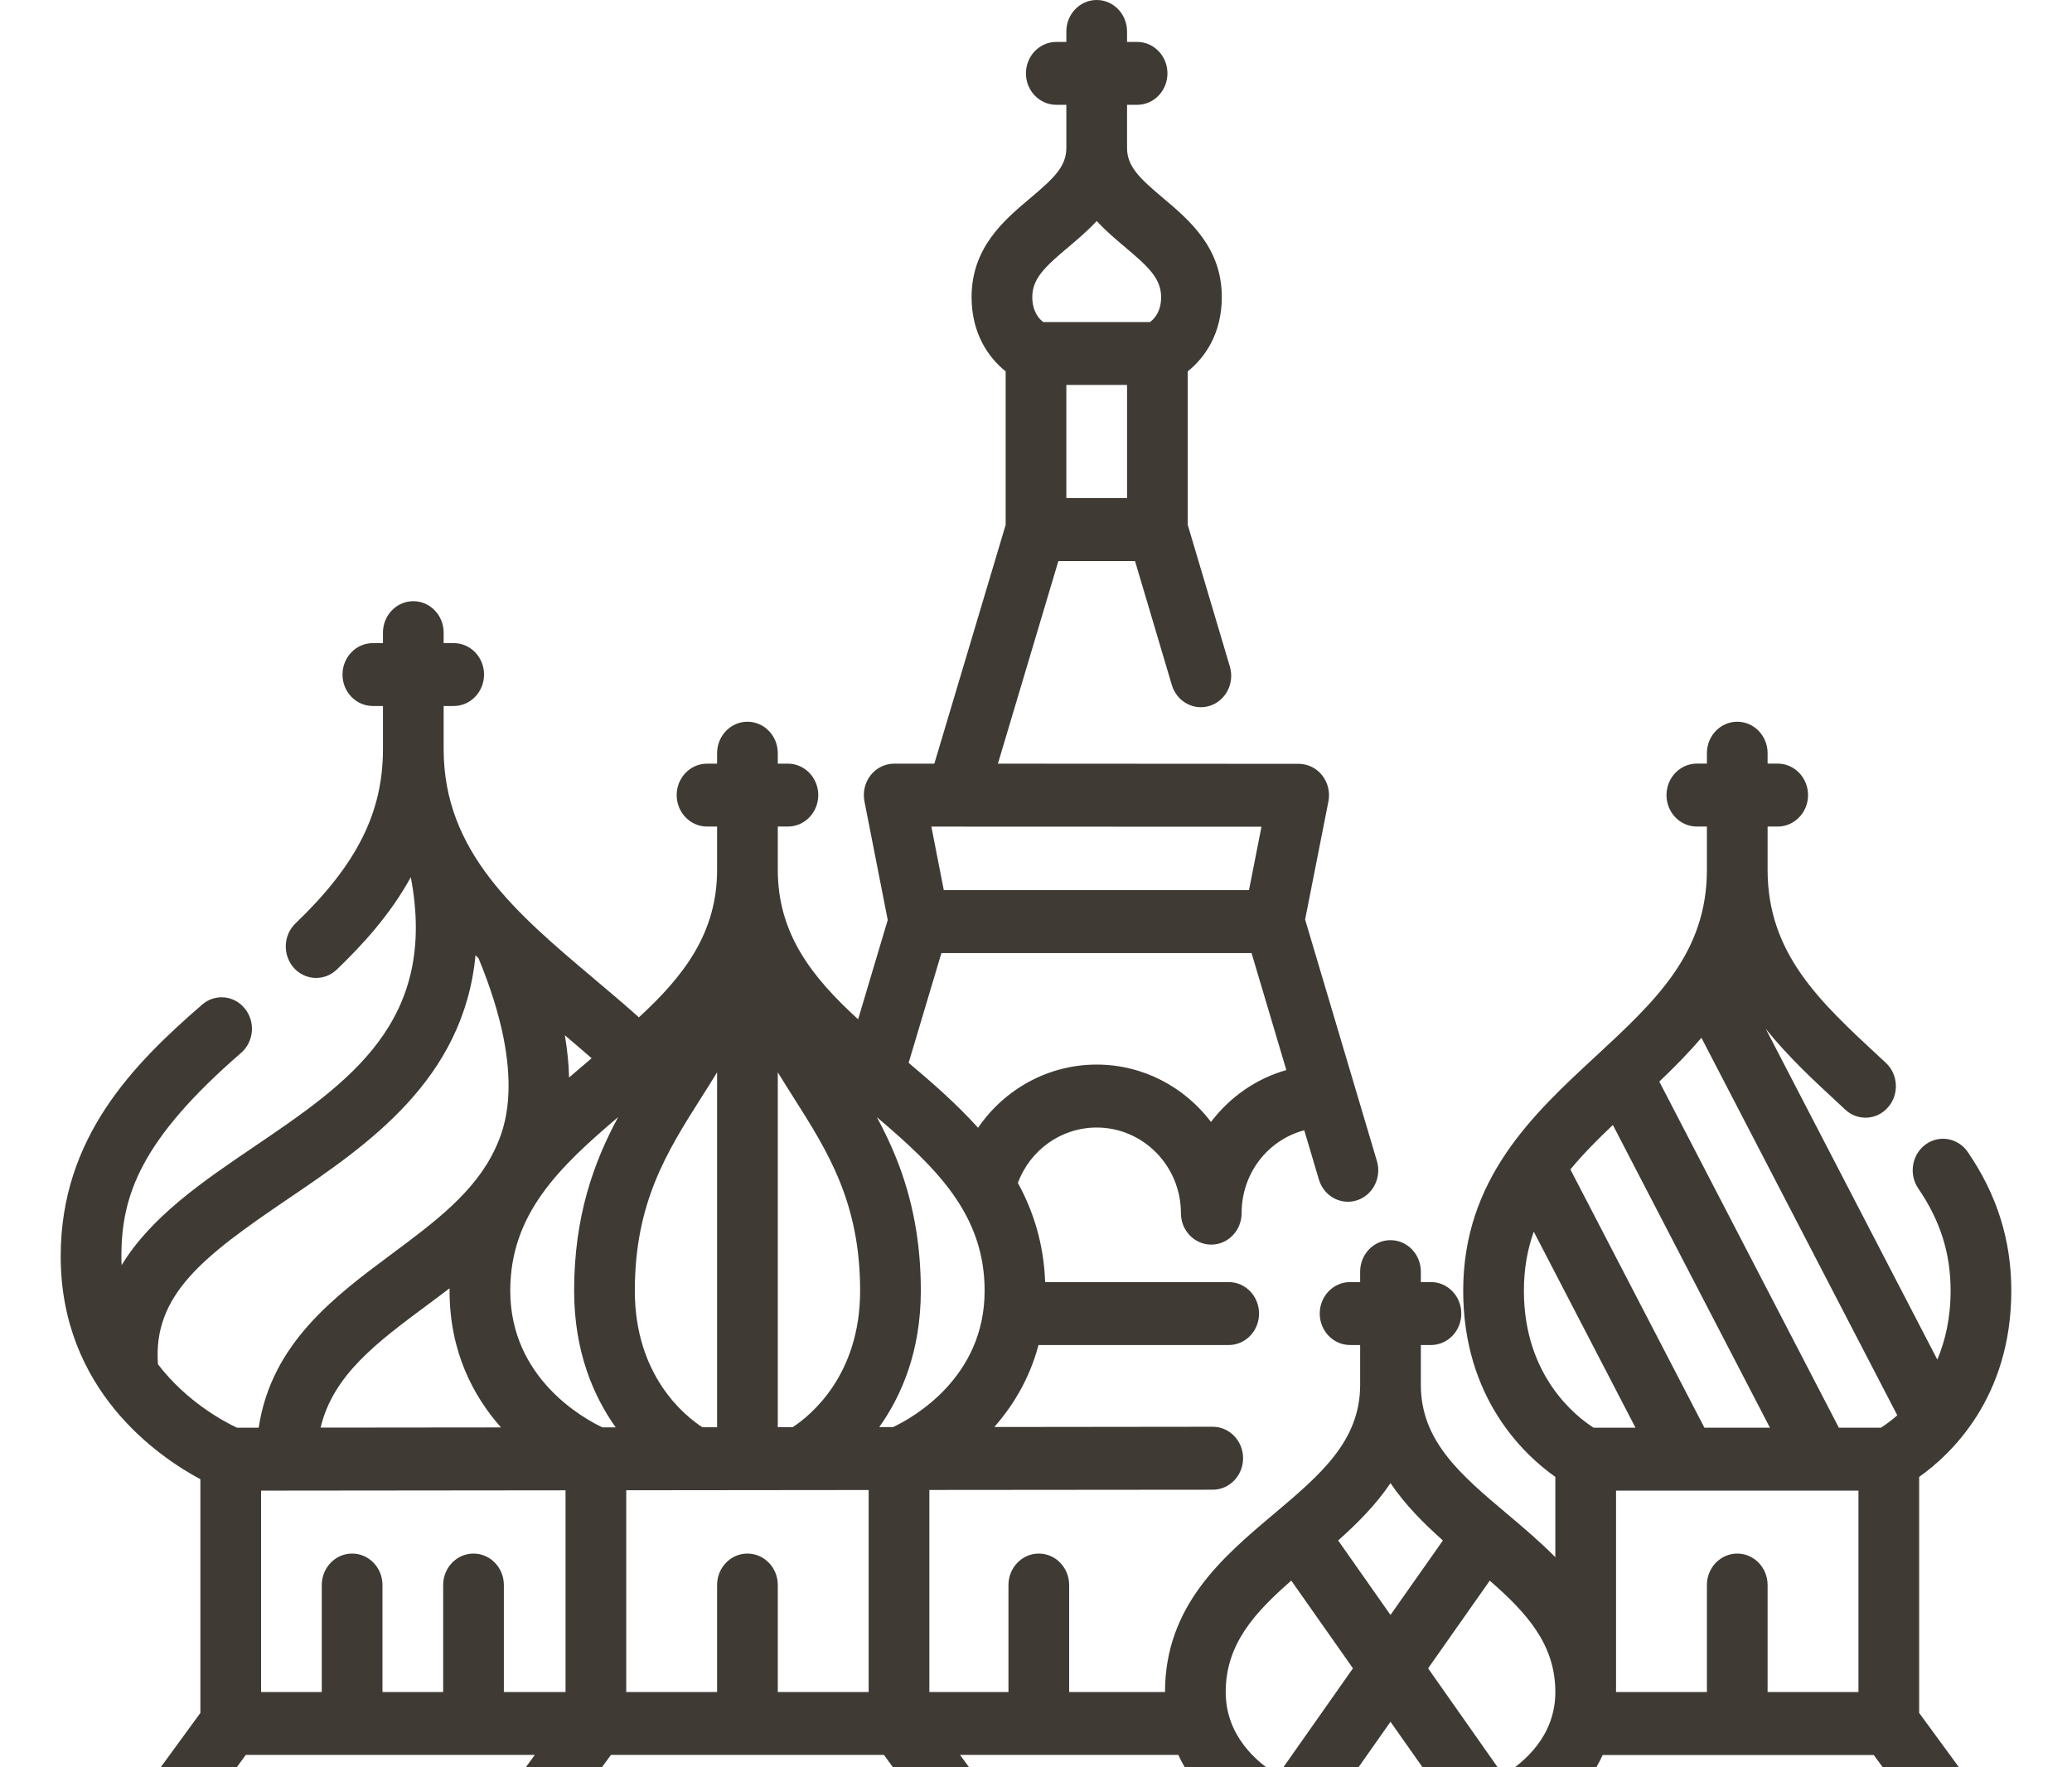 <svg width="34" height="29" viewBox="0 0 34 29" fill="none" xmlns="http://www.w3.org/2000/svg">
<g clip-path="url(#clip0_86_261)">
<path d="M26.198 35.25C26.047 35.25 25.899 35.18 25.801 35.046L24.261 32.942H21.374L19.834 35.046C19.668 35.273 19.355 35.317 19.136 35.145C18.917 34.973 18.874 34.649 19.041 34.422L20.628 32.252V30.113C20.253 29.91 19.656 29.496 19.336 28.797H15.754L16.661 30.041C16.727 30.131 16.762 30.24 16.762 30.353V32.425C16.762 32.711 16.539 32.942 16.264 32.942H15.766V34.734C15.766 35.019 15.543 35.25 15.268 35.25C14.993 35.25 14.77 35.019 14.77 34.734V32.942H9.767V34.734C9.767 35.019 9.544 35.25 9.269 35.25C8.994 35.25 8.771 35.019 8.771 34.734V32.942H3.768V34.734C3.768 35.019 3.545 35.25 3.27 35.25C2.995 35.25 2.772 35.019 2.772 34.734V32.942H2.274C1.999 32.942 1.776 32.711 1.776 32.425V30.353C1.776 30.24 1.812 30.131 1.877 30.041L3.288 28.108V24.273C2.588 23.898 0.996 22.804 0.996 20.615C0.996 18.661 2.194 17.459 3.317 16.485C3.528 16.302 3.842 16.331 4.018 16.55C4.195 16.769 4.167 17.094 3.956 17.277C2.321 18.695 1.992 19.605 1.992 20.615C1.992 20.664 1.993 20.713 1.996 20.76C2.482 19.96 3.337 19.381 4.175 18.813C5.724 17.762 7.191 16.767 6.741 14.394C6.401 15.012 5.947 15.506 5.526 15.91C5.324 16.104 5.009 16.091 4.822 15.882C4.635 15.672 4.647 15.346 4.849 15.152C5.855 14.188 6.284 13.333 6.284 12.294V11.585H6.118C5.843 11.585 5.62 11.354 5.62 11.069C5.62 10.784 5.843 10.553 6.118 10.553H6.284V10.381C6.284 10.096 6.507 9.865 6.782 9.865C7.057 9.865 7.28 10.096 7.28 10.381V10.553H7.445C7.72 10.553 7.943 10.784 7.943 11.069C7.943 11.354 7.72 11.585 7.445 11.585H7.28V12.294C7.28 13.98 8.475 14.987 9.74 16.054C9.986 16.262 10.239 16.474 10.484 16.694C11.223 16.014 11.767 15.31 11.767 14.272V13.563H11.602C11.327 13.563 11.104 13.332 11.104 13.047C11.104 12.762 11.327 12.531 11.602 12.531H11.767V12.359C11.767 12.074 11.99 11.843 12.265 11.843C12.54 11.843 12.763 12.074 12.763 12.359V12.531H12.928C13.204 12.531 13.427 12.762 13.427 13.047C13.427 13.332 13.204 13.563 12.928 13.563H12.763V14.272C12.763 15.326 13.325 16.035 14.081 16.726L14.567 15.096L14.185 13.15C14.155 12.998 14.193 12.84 14.287 12.72C14.382 12.6 14.524 12.531 14.673 12.531H14.673L15.332 12.531L16.502 8.613V6.094C16.222 5.87 15.943 5.475 15.943 4.875C15.943 4.062 16.476 3.613 16.905 3.252C17.284 2.932 17.498 2.736 17.498 2.429V1.72H17.333C17.058 1.72 16.835 1.489 16.835 1.204C16.835 0.919 17.058 0.688 17.333 0.688H17.498V0.516C17.498 0.231 17.721 0 17.996 0C18.271 0 18.494 0.231 18.494 0.516V0.688H18.66C18.934 0.688 19.157 0.919 19.157 1.204C19.157 1.489 18.934 1.72 18.66 1.72H18.494V2.429C18.494 2.736 18.709 2.932 19.088 3.252C19.516 3.613 20.049 4.062 20.049 4.875C20.049 5.475 19.77 5.87 19.49 6.094V8.613L20.181 10.937C20.262 11.209 20.115 11.498 19.852 11.582C19.589 11.666 19.31 11.513 19.229 11.241L18.625 9.207H17.367L16.375 12.531L21.31 12.534C21.46 12.534 21.601 12.603 21.696 12.723C21.791 12.844 21.828 13.002 21.798 13.153L21.416 15.089L22.594 19.051C22.675 19.323 22.528 19.613 22.265 19.697C22.002 19.781 21.723 19.628 21.642 19.355L21.402 18.547C20.806 18.705 20.374 19.251 20.374 19.907C20.374 20.192 20.151 20.423 19.876 20.423C19.601 20.423 19.378 20.192 19.378 19.907C19.378 19.132 18.758 18.502 17.996 18.502C17.415 18.502 16.903 18.869 16.703 19.411C16.959 19.88 17.128 20.413 17.15 21.038H20.162C20.437 21.038 20.66 21.269 20.66 21.555C20.66 21.84 20.437 22.071 20.162 22.071H17.041C16.894 22.628 16.619 23.071 16.316 23.416L19.899 23.412H19.9C20.174 23.412 20.398 23.643 20.398 23.928C20.398 24.213 20.175 24.445 19.9 24.445L15.25 24.449V27.765H16.548V26.009C16.548 25.724 16.771 25.493 17.046 25.493C17.321 25.493 17.544 25.724 17.544 26.009V27.765H19.117C19.117 27.765 19.117 27.765 19.117 27.765C19.117 26.349 20.065 25.549 20.902 24.844C21.662 24.203 22.319 23.649 22.319 22.725V22.071H22.154C21.879 22.071 21.656 21.84 21.656 21.554C21.656 21.269 21.879 21.038 22.154 21.038H22.319V20.867C22.319 20.581 22.542 20.35 22.817 20.35C23.092 20.35 23.315 20.581 23.315 20.867V21.038H23.481C23.756 21.038 23.979 21.269 23.979 21.554C23.979 21.84 23.756 22.071 23.481 22.071H23.315V22.725C23.315 23.649 23.972 24.203 24.733 24.844C24.996 25.066 25.27 25.297 25.522 25.553V24.235C25.015 23.877 24.01 22.945 24.01 21.18C24.01 19.345 25.161 18.28 26.176 17.341C27.16 16.43 28.009 15.645 28.009 14.272V13.563H27.844C27.569 13.563 27.346 13.332 27.346 13.047C27.346 12.762 27.569 12.53 27.844 12.53H28.009V12.359C28.009 12.074 28.232 11.843 28.507 11.843C28.782 11.843 29.005 12.074 29.005 12.359V12.53H29.17C29.445 12.53 29.669 12.762 29.669 13.047C29.669 13.332 29.445 13.563 29.17 13.563H29.005V14.272C29.005 15.644 29.855 16.43 30.838 17.341L30.944 17.439C31.149 17.629 31.167 17.956 30.983 18.168C30.8 18.381 30.485 18.399 30.28 18.209L30.175 18.111C29.769 17.736 29.342 17.34 28.975 16.883L31.79 22.31C31.919 22.003 32.008 21.63 32.008 21.18C32.008 20.564 31.839 20.031 31.477 19.501C31.319 19.268 31.372 18.946 31.596 18.781C31.82 18.616 32.131 18.672 32.29 18.904C32.771 19.607 33.004 20.352 33.004 21.18C33.004 22.945 31.999 23.877 31.492 24.235V28.108L32.903 30.035C32.968 30.124 33.004 30.234 33.004 30.347V32.425C33.004 32.711 32.781 32.942 32.506 32.942H32.008V34.734C32.008 35.019 31.785 35.25 31.51 35.25C31.235 35.25 31.012 35.019 31.012 34.734V32.942H25.511L26.594 34.422C26.76 34.649 26.718 34.973 26.498 35.145C26.408 35.216 26.303 35.25 26.198 35.25ZM31.088 31.909H32.008V30.956C31.577 31.111 31.238 31.464 31.088 31.909ZM27.091 31.909H29.924C29.718 31.304 29.16 30.869 28.507 30.869C27.854 30.869 27.297 31.304 27.091 31.909ZM25.006 31.909H25.925C25.774 31.465 25.434 31.113 25.006 30.957V31.909ZM21.624 31.909H24.01V30.353C24.01 30.334 24.011 30.315 24.013 30.297H21.624V31.909ZM14.847 31.909H15.766V30.956C15.336 31.113 14.998 31.466 14.847 31.909ZM10.849 31.909H13.681C13.476 31.304 12.918 30.869 12.265 30.869C11.612 30.869 11.055 31.304 10.849 31.909ZM8.764 31.909H9.683C9.533 31.465 9.194 31.113 8.764 30.956V31.909ZM4.857 31.909H7.705C7.523 31.293 6.967 30.869 6.273 30.869C5.62 30.869 5.062 31.304 4.857 31.909ZM2.772 31.909H3.691C3.542 31.465 3.203 31.112 2.772 30.956V31.909ZM25.266 29.958C25.766 30.123 26.199 30.449 26.508 30.876C26.964 30.245 27.69 29.836 28.507 29.836C29.323 29.836 30.048 30.244 30.504 30.872C30.787 30.48 31.175 30.175 31.627 30L30.747 28.798H26.299C26.046 29.35 25.619 29.725 25.266 29.958ZM12.265 29.836C13.082 29.836 13.808 30.245 14.264 30.875C14.547 30.484 14.934 30.178 15.383 30.002L14.505 28.797H10.025L9.146 30.001C9.597 30.177 9.984 30.483 10.267 30.874C10.723 30.244 11.449 29.836 12.265 29.836ZM3.155 30.001C3.606 30.176 3.993 30.482 4.275 30.873C4.731 30.244 5.457 29.836 6.273 29.836C6.839 29.836 7.355 30.018 7.769 30.328C7.773 30.223 7.808 30.122 7.869 30.038L8.776 28.797H4.033L3.155 30.001ZM22.106 29.264H23.529L22.817 28.253L22.106 29.264ZM23.434 27.376L24.667 29.13C25.017 28.916 25.522 28.483 25.522 27.765C25.522 26.982 25.051 26.466 24.446 25.937L23.434 27.376ZM21.189 25.937C20.583 26.466 20.113 26.982 20.113 27.765C20.113 28.482 20.619 28.916 20.968 29.129L22.201 27.376L21.189 25.937ZM29.005 27.765H30.496V24.46H26.518V27.765H28.009V26.009C28.009 25.724 28.232 25.493 28.507 25.493C28.782 25.493 29.005 25.724 29.005 26.009V27.765H29.005ZM12.763 27.765H14.254V24.45L10.276 24.454V27.765H11.767V26.009C11.767 25.724 11.99 25.493 12.265 25.493C12.54 25.493 12.763 25.724 12.763 26.009V27.765H12.763ZM8.268 27.765H9.28V24.455L4.284 24.46V27.765H5.28V26.009C5.28 25.724 5.503 25.493 5.778 25.493C6.053 25.493 6.276 25.724 6.276 26.009V27.765H7.272V26.009C7.272 25.724 7.495 25.493 7.77 25.493C8.045 25.493 8.268 25.724 8.268 26.009V27.765ZM21.958 25.278L22.817 26.5L23.677 25.278C23.363 24.998 23.058 24.694 22.817 24.337C22.577 24.694 22.272 24.998 21.958 25.278ZM30.174 23.427H30.865C30.93 23.386 31.025 23.319 31.133 23.224L27.919 17.029C27.701 17.285 27.465 17.522 27.228 17.748L30.174 23.427ZM27.968 23.427H29.043L26.466 18.46C26.212 18.701 25.975 18.939 25.769 19.19L27.968 23.427ZM26.149 23.427H26.837L25.168 20.211C25.064 20.502 25.006 20.821 25.006 21.18C25.006 22.581 25.864 23.245 26.149 23.427ZM2.592 22.387C3.063 23.002 3.675 23.327 3.887 23.427L4.245 23.427C4.452 22.046 5.493 21.272 6.423 20.581C7.13 20.055 7.798 19.559 8.128 18.844C8.261 18.555 8.662 17.683 7.853 15.726C7.836 15.709 7.819 15.691 7.803 15.674C7.607 17.719 6.036 18.784 4.72 19.677C3.352 20.605 2.506 21.241 2.592 22.387ZM7.377 21.14C7.252 21.236 7.126 21.329 7.004 21.42C6.187 22.027 5.465 22.563 5.261 23.426L8.221 23.423C7.768 22.912 7.377 22.181 7.377 21.18C7.377 21.167 7.377 21.153 7.377 21.14ZM10.143 18.331C9.17 19.158 8.373 19.924 8.373 21.18C8.373 22.615 9.578 23.277 9.884 23.422L10.103 23.422C9.739 22.91 9.421 22.178 9.421 21.18C9.421 19.952 9.746 19.068 10.143 18.331ZM11.767 17.596C11.681 17.738 11.594 17.875 11.508 18.01C10.947 18.895 10.417 19.731 10.417 21.18C10.417 22.577 11.238 23.233 11.525 23.42L11.767 23.42V17.596ZM12.763 17.596V23.419L13.008 23.419C13.295 23.23 14.114 22.572 14.114 21.18C14.114 19.731 13.583 18.895 13.022 18.01C12.936 17.874 12.849 17.737 12.763 17.596ZM14.389 18.332C14.502 18.542 14.609 18.763 14.705 19C14.977 19.678 15.11 20.391 15.11 21.18C15.11 22.175 14.792 22.906 14.428 23.417L14.656 23.417C14.983 23.262 16.157 22.604 16.157 21.18C16.157 19.925 15.361 19.159 14.389 18.332ZM14.91 17.44C15.298 17.768 15.697 18.114 16.049 18.506C16.484 17.87 17.203 17.469 17.996 17.469C18.758 17.469 19.437 17.838 19.872 18.41C20.179 18.004 20.609 17.701 21.108 17.559L20.537 15.639H15.448L14.91 17.44ZM9.269 16.988C9.31 17.233 9.333 17.463 9.338 17.681C9.462 17.574 9.586 17.469 9.708 17.365C9.564 17.238 9.416 17.113 9.269 16.988ZM15.487 14.606H20.495L20.7 13.566L15.283 13.564L15.487 14.606ZM17.498 8.174H18.494V6.317H17.498V8.174ZM17.12 5.285H18.87C18.947 5.229 19.053 5.109 19.053 4.875C19.053 4.568 18.838 4.372 18.459 4.053C18.308 3.926 18.145 3.788 17.996 3.627C17.847 3.788 17.684 3.926 17.533 4.053C17.154 4.372 16.939 4.568 16.939 4.875C16.94 5.114 17.051 5.234 17.12 5.285Z" fill="#403A34"/>
</g>
<defs>
<clipPath id="clip0_86_261">
<rect width="34" height="29" fill="white"/>
</clipPath>
</defs>
</svg>
